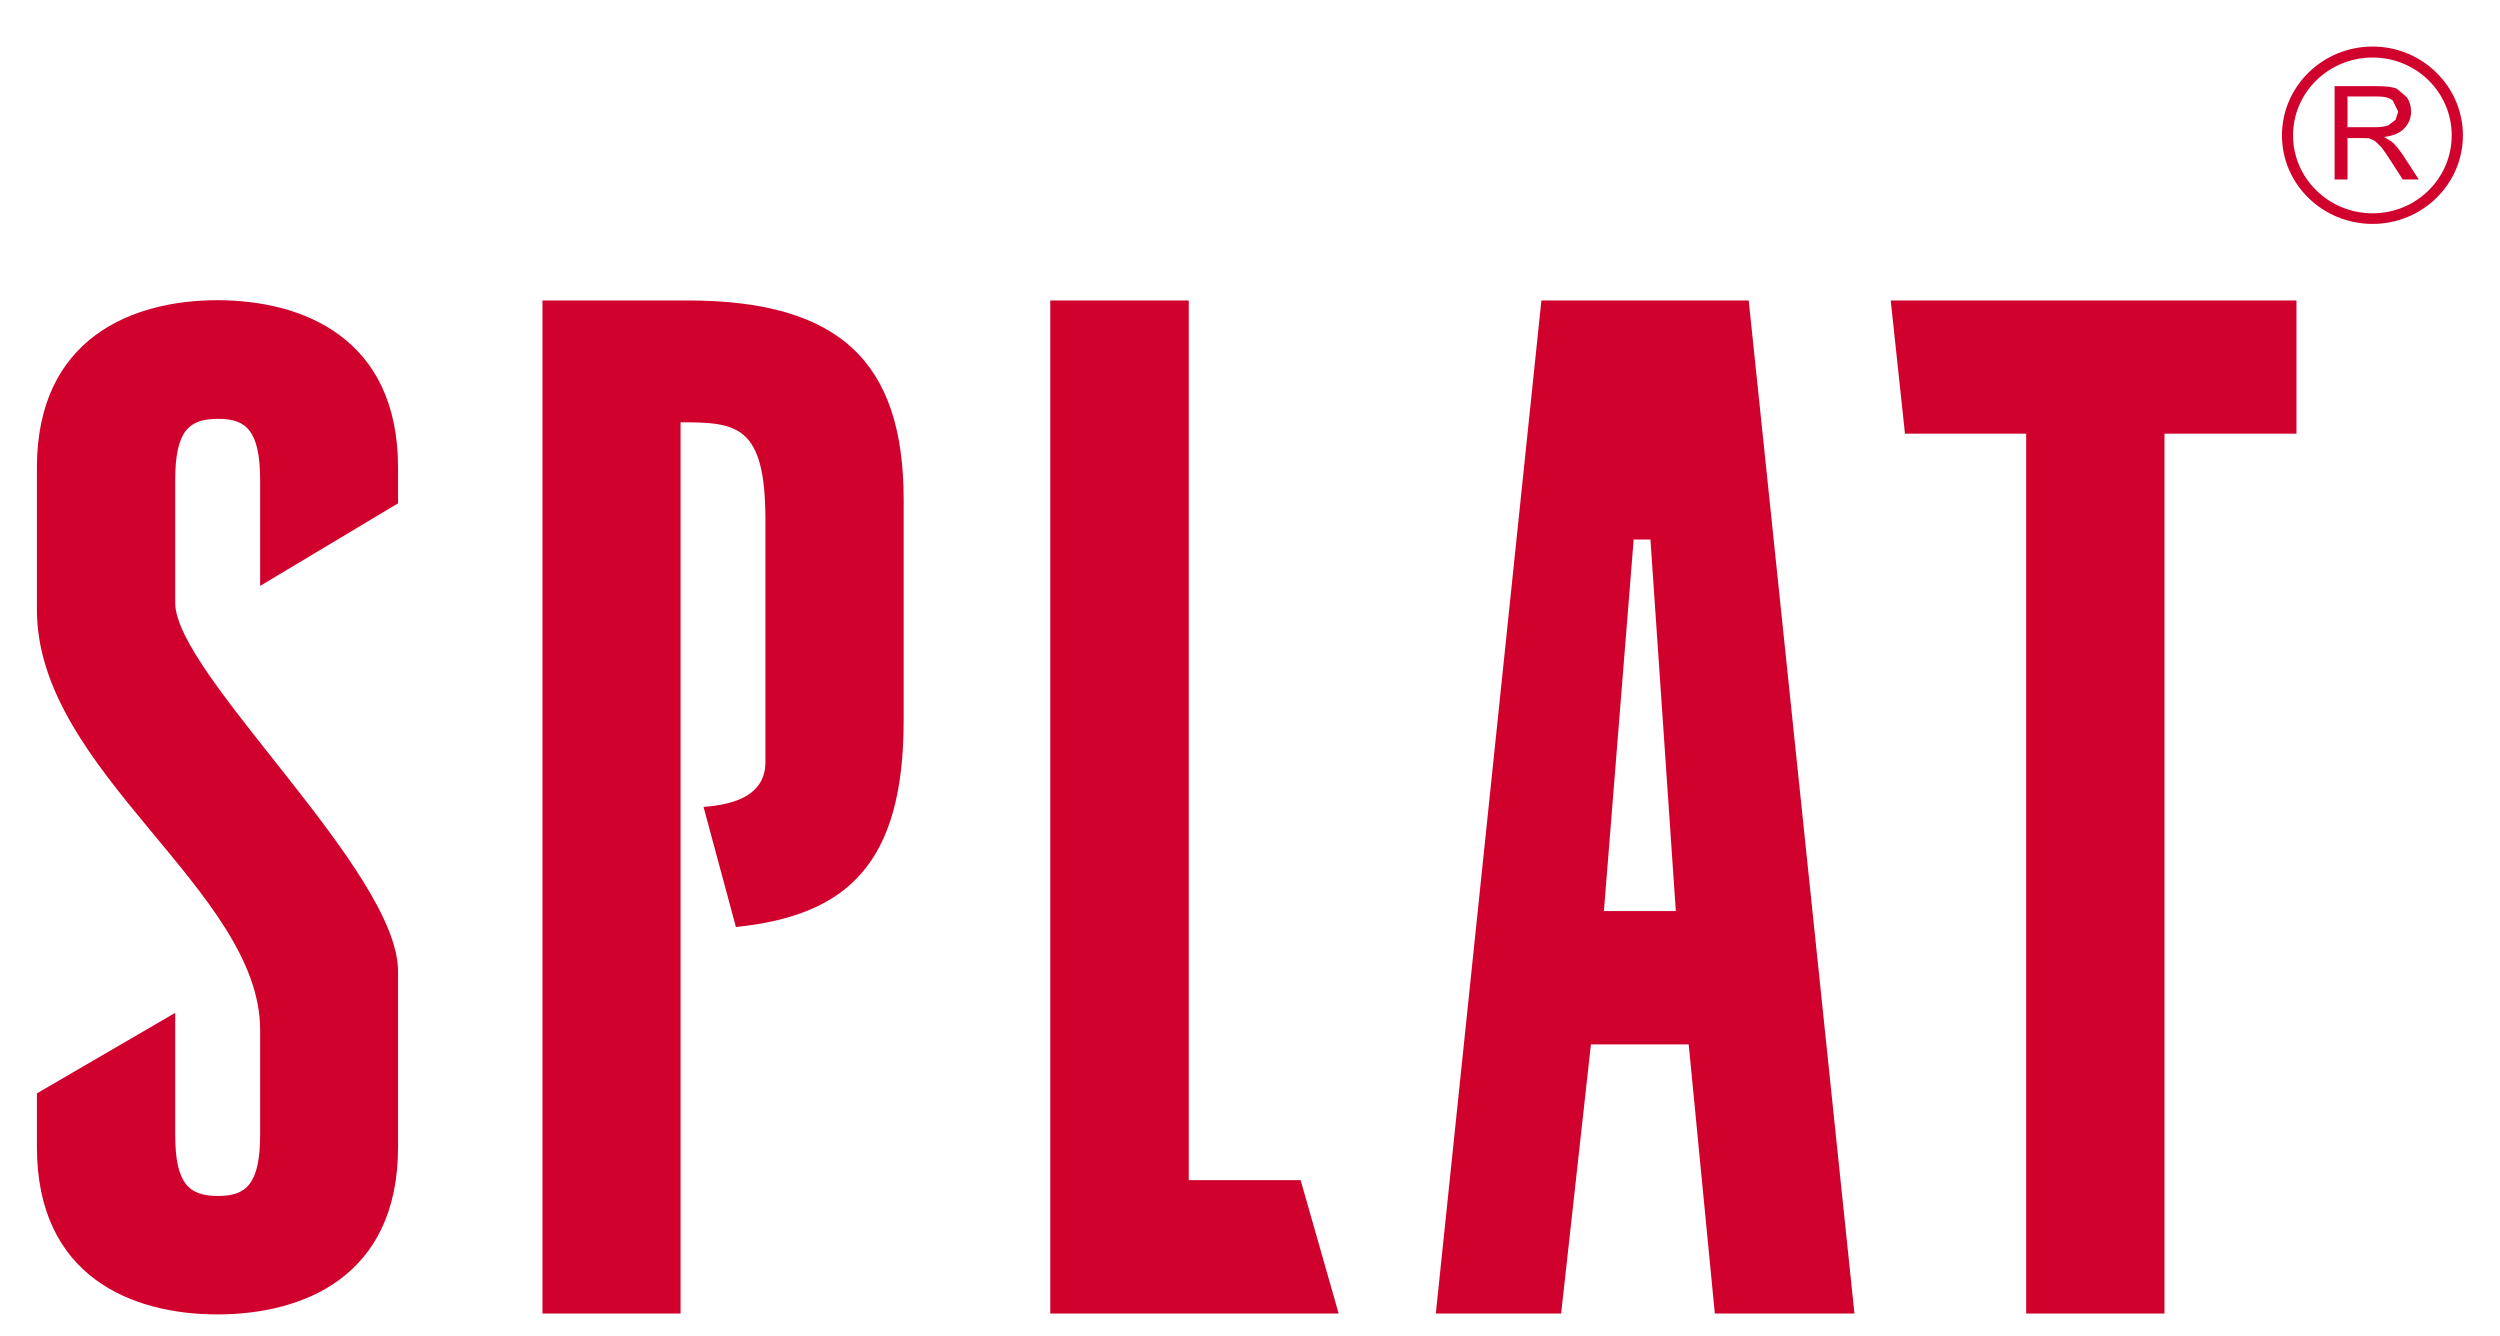 <?xml version="1.0" encoding="UTF-8"?> <svg xmlns="http://www.w3.org/2000/svg" width="73" height="39" viewBox="0 0 73 39" fill="none"> <g clip-path="url(#clip0)"> <path fill-rule="evenodd" clip-rule="evenodd" d="M7.596 17.108V14.023C7.596 12.553 7.173 12.23 6.371 12.23C5.534 12.23 5.116 12.553 5.116 14.023V17.603C5.116 19.685 11.623 25.432 11.623 28.365V33.495C11.623 37.285 8.85 38.381 6.344 38.381C3.862 38.381 1.078 37.285 1.078 33.495V31.926L5.116 29.575V33.131C5.116 34.594 5.534 34.922 6.371 34.922C7.173 34.922 7.596 34.594 7.596 33.131V30.073C7.596 25.997 1.078 22.531 1.078 17.809V13.653C1.078 9.873 3.862 8.766 6.344 8.766C8.85 8.766 11.623 9.873 11.623 13.653V14.697L7.596 17.108Z" fill="#D0012D"></path> <path fill-rule="evenodd" clip-rule="evenodd" d="M34.712 34.46H37.978L39.089 38.355H30.668V8.773H34.712V34.46Z" fill="#D0012D"></path> <path fill-rule="evenodd" clip-rule="evenodd" d="M67.057 8.773V12.663H63.203V38.355H59.164V12.663H55.625L55.209 8.773H67.057Z" fill="#D0012D"></path> <path fill-rule="evenodd" clip-rule="evenodd" d="M51.062 8.773H45.009L41.926 38.355H45.585L46.455 30.497H49.31L50.073 38.355H54.15L51.062 8.773ZM46.834 26.603L47.703 15.754H48.193L48.934 26.603H46.834Z" fill="#D0012D"></path> <path fill-rule="evenodd" clip-rule="evenodd" d="M20.062 8.773H15.84V38.355H19.873V12.331C21.516 12.331 22.35 12.407 22.35 15.177V22.249C22.35 23.203 21.489 23.491 20.543 23.562L21.489 27.069C24.726 26.732 26.387 25.239 26.387 21.038V14.593C26.387 10.571 24.524 8.773 20.062 8.773Z" fill="#D0012D"></path> <path fill-rule="evenodd" clip-rule="evenodd" d="M68.17 5.241V2.516H69.407C69.657 2.516 69.85 2.537 69.981 2.586L70.285 2.843C70.362 2.968 70.403 3.104 70.403 3.258C70.403 3.449 70.337 3.61 70.208 3.745C70.085 3.881 69.886 3.966 69.615 4L69.838 4.135C69.95 4.233 70.04 4.353 70.147 4.499L70.629 5.241H70.16L69.794 4.672C69.692 4.508 69.602 4.389 69.534 4.295L69.35 4.119L69.177 4.038L68.976 4.031H68.547V5.241H68.17ZM68.547 3.715H69.333C69.503 3.715 69.641 3.696 69.729 3.666L69.95 3.499L70.027 3.258L69.873 2.941C69.785 2.858 69.635 2.817 69.424 2.817H68.547V3.715Z" fill="#D0012D"></path> <path fill-rule="evenodd" clip-rule="evenodd" d="M66.633 3.954C66.633 5.379 67.817 6.538 69.28 6.538C70.732 6.538 71.917 5.379 71.917 3.954C71.917 2.526 70.732 1.359 69.28 1.359C67.817 1.359 66.633 2.526 66.633 3.954ZM66.957 3.954C66.957 2.696 67.999 1.68 69.28 1.68C70.557 1.68 71.59 2.696 71.59 3.954C71.59 5.206 70.557 6.229 69.28 6.229C67.999 6.229 66.957 5.206 66.957 3.954Z" fill="#D0012D"></path> </g> <defs> <clipPath id="clip0"> <rect width="71.966" height="38.204" fill="white" transform="translate(0.684 0.719)"></rect> </clipPath> </defs> </svg> 